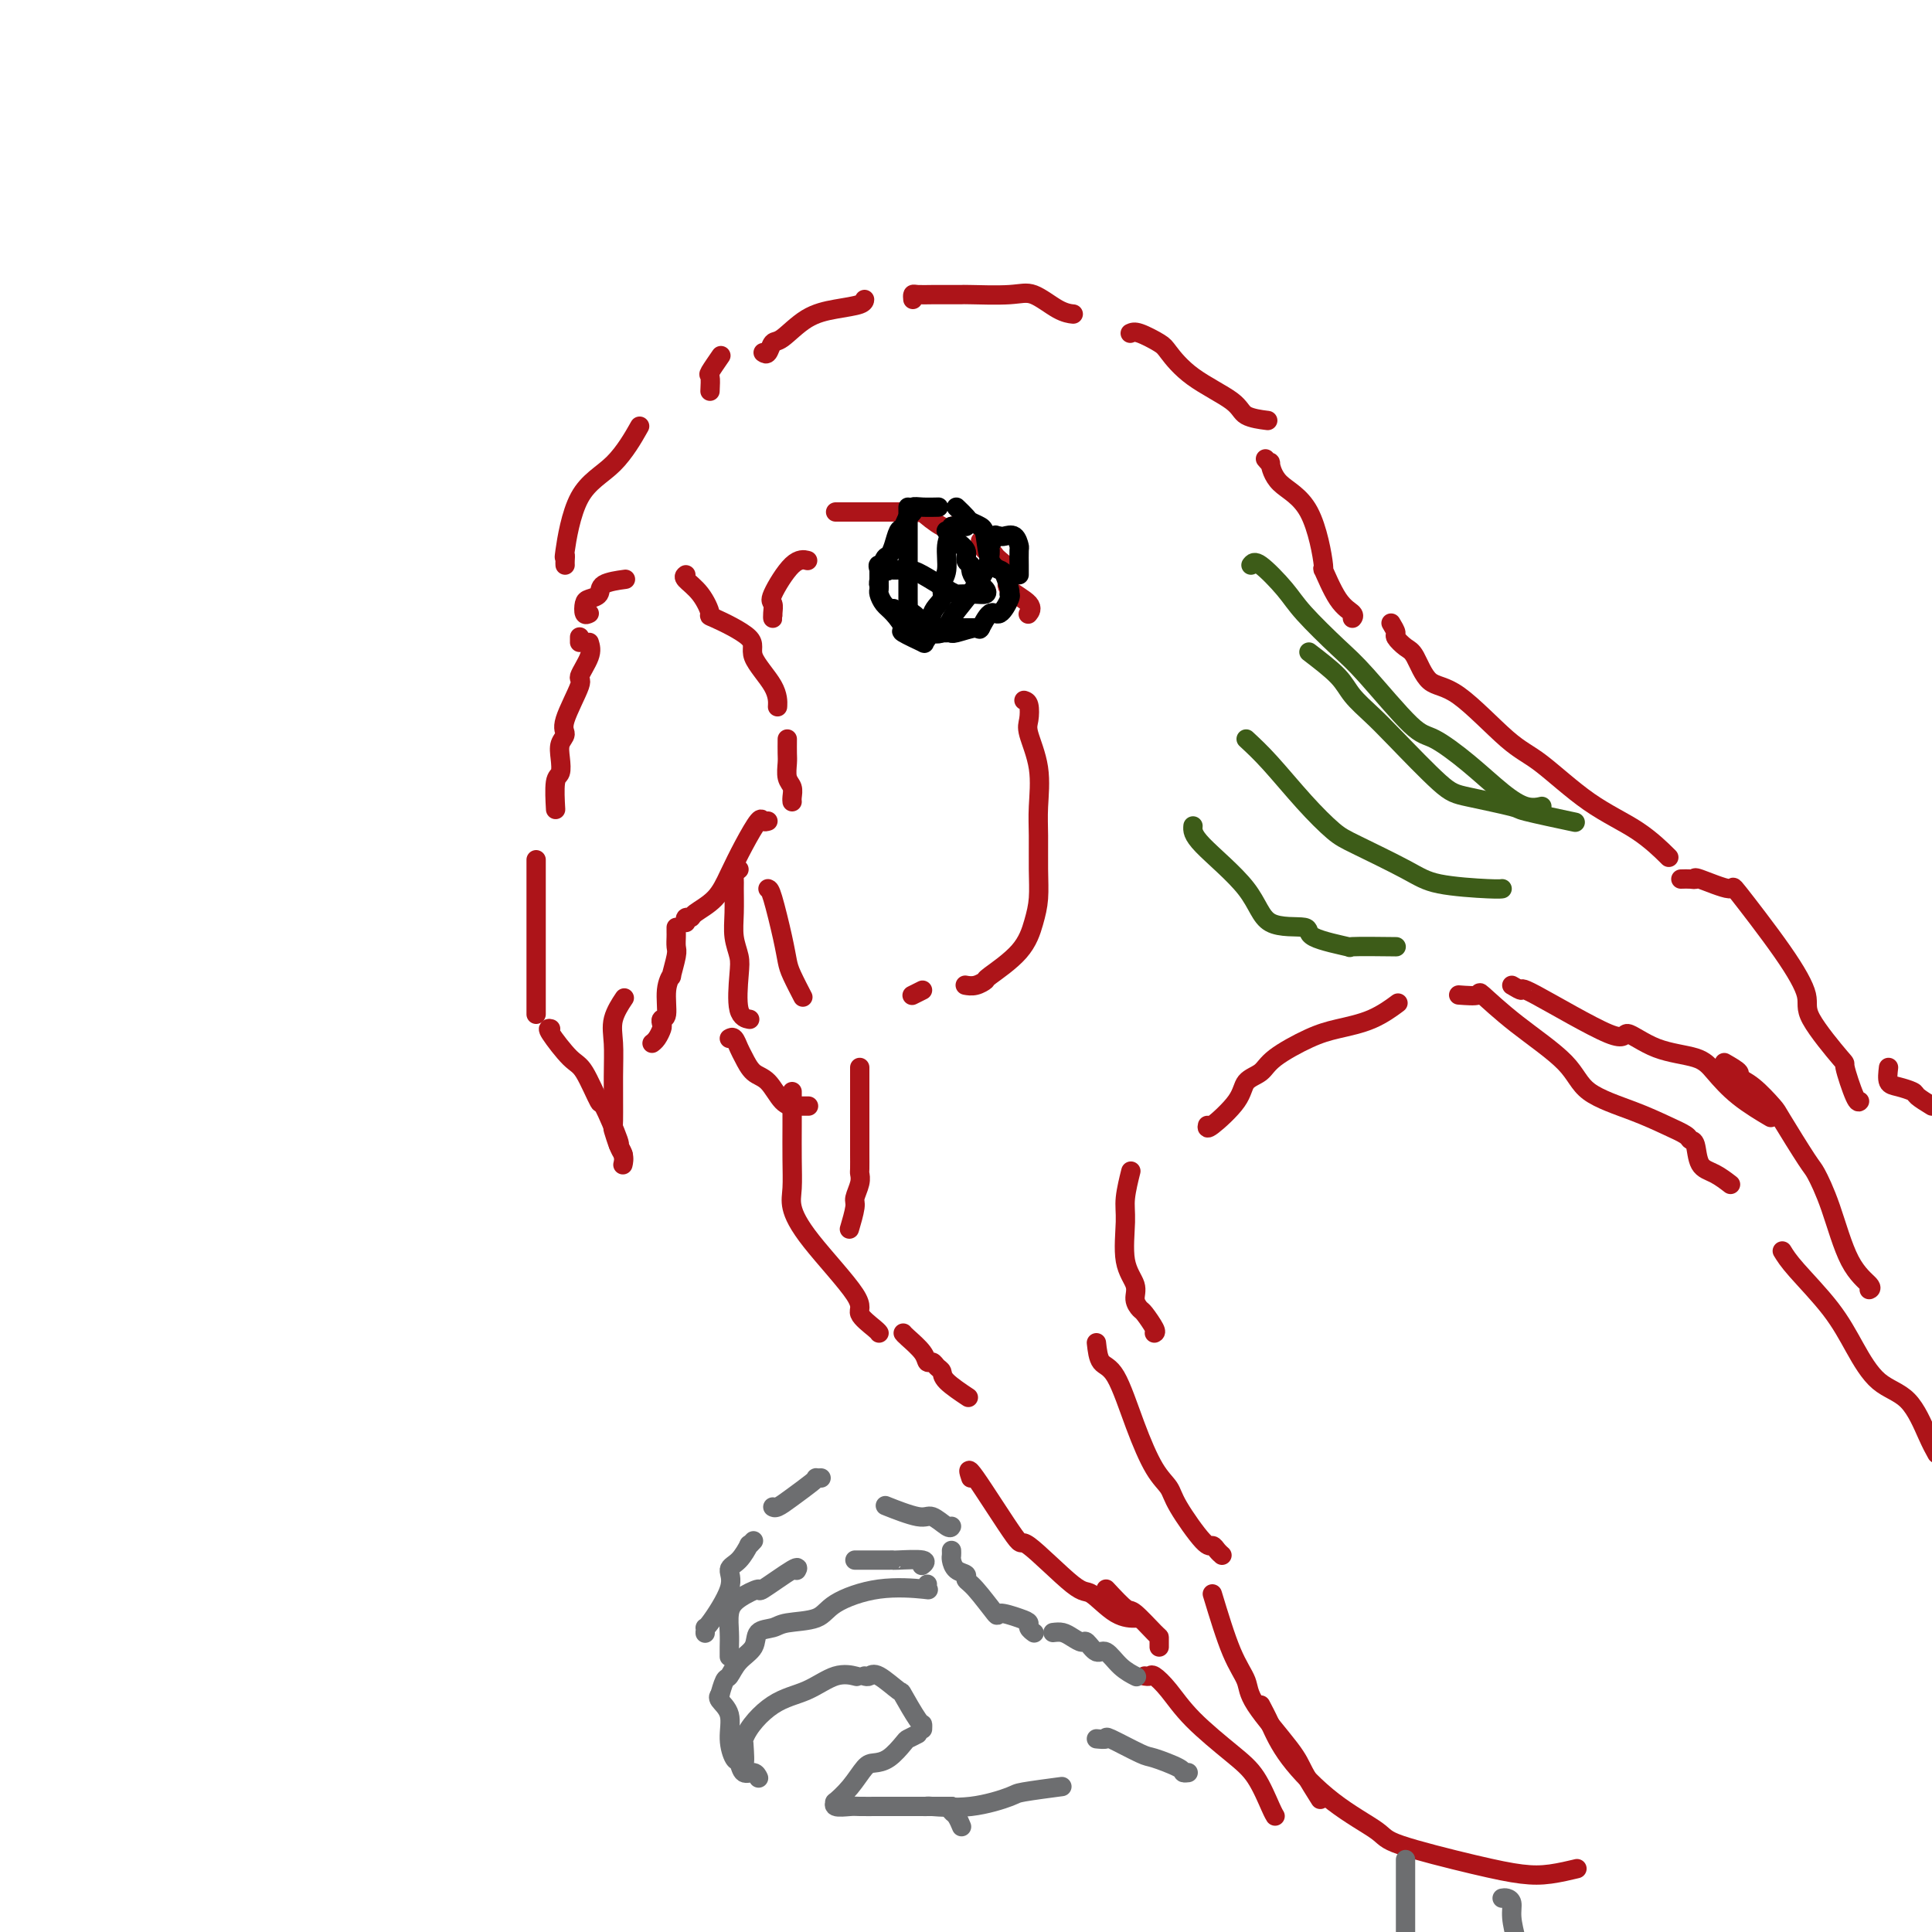 <svg viewBox='0 0 400 400' version='1.1' xmlns='http://www.w3.org/2000/svg' xmlns:xlink='http://www.w3.org/1999/xlink'><g fill='none' stroke='#AD1419' stroke-width='4' stroke-linecap='round' stroke-linejoin='round'><path d='M122,127c-0.409,0.201 -0.817,0.401 -1,0c-0.183,-0.401 -0.139,-1.404 0,-2c0.139,-0.596 0.374,-0.787 1,-1c0.626,-0.213 1.642,-0.449 2,-1c0.358,-0.551 0.058,-1.418 1,-2c0.942,-0.582 3.126,-0.881 4,-1c0.874,-0.119 0.437,-0.060 0,0'/><path d='M142,119c-0.272,0.203 -0.544,0.407 0,1c0.544,0.593 1.904,1.577 3,3c1.096,1.423 1.930,3.286 2,4c0.070,0.714 -0.622,0.279 1,1c1.622,0.721 5.559,2.596 7,4c1.441,1.404 0.386,2.335 1,4c0.614,1.665 2.896,4.064 4,6c1.104,1.936 1.030,3.410 1,4c-0.030,0.590 -0.015,0.295 0,0'/><path d='M163,153c-0.008,1.120 -0.016,2.240 0,3c0.016,0.760 0.057,1.160 0,2c-0.057,0.840 -0.211,2.120 0,3c0.211,0.880 0.789,1.360 1,2c0.211,0.640 0.057,1.442 0,2c-0.057,0.558 -0.016,0.874 0,1c0.016,0.126 0.008,0.063 0,0'/><path d='M117,117c-0.012,-0.262 -0.024,-0.523 0,-1c0.024,-0.477 0.084,-1.169 0,-1c-0.084,0.169 -0.313,1.200 0,-1c0.313,-2.200 1.166,-7.631 3,-11c1.834,-3.369 4.648,-4.676 7,-7c2.352,-2.324 4.244,-5.664 5,-7c0.756,-1.336 0.378,-0.668 0,0'/><path d='M147,81c0.060,-1.244 0.119,-2.488 0,-3c-0.119,-0.512 -0.417,-0.292 0,-1c0.417,-0.708 1.548,-2.345 2,-3c0.452,-0.655 0.226,-0.327 0,0'/><path d='M158,73c0.340,0.225 0.679,0.449 1,0c0.321,-0.449 0.622,-1.573 1,-2c0.378,-0.427 0.833,-0.157 2,-1c1.167,-0.843 3.045,-2.801 5,-4c1.955,-1.199 3.988,-1.641 6,-2c2.012,-0.359 4.003,-0.635 5,-1c0.997,-0.365 0.999,-0.819 1,-1c0.001,-0.181 0.000,-0.091 0,0'/><path d='M120,132c0.000,-0.111 0.000,-0.222 0,0c0.000,0.222 0.000,0.778 0,1c0.000,0.222 0.000,0.111 0,0'/><path d='M122,133c0.251,0.824 0.503,1.649 0,3c-0.503,1.351 -1.760,3.229 -2,4c-0.240,0.771 0.538,0.436 0,2c-0.538,1.564 -2.392,5.029 -3,7c-0.608,1.971 0.029,2.450 0,3c-0.029,0.550 -0.726,1.171 -1,2c-0.274,0.829 -0.126,1.866 0,3c0.126,1.134 0.230,2.366 0,3c-0.230,0.634 -0.793,0.671 -1,2c-0.207,1.329 -0.059,3.951 0,5c0.059,1.049 0.030,0.524 0,0'/><path d='M111,178c0.000,2.107 0.000,4.214 0,5c0.000,0.786 -0.000,0.251 0,1c0.000,0.749 0.000,2.781 0,4c0.000,1.219 0.000,1.626 0,2c-0.000,0.374 0.000,0.717 0,1c0.000,0.283 -0.000,0.508 0,2c0.000,1.492 0.000,4.250 0,6c0.000,1.750 0.000,2.490 0,3c0.000,0.510 0.000,0.788 0,1c0.000,0.212 0.000,0.358 0,1c0.000,0.642 0.000,1.780 0,2c0.000,0.220 -0.000,-0.477 0,0c0.000,0.477 0.000,2.128 0,3c-0.000,0.872 -0.000,0.963 0,1c0.000,0.037 0.000,0.018 0,0'/><path d='M159,170c-0.380,0.112 -0.761,0.224 -1,0c-0.239,-0.224 -0.337,-0.786 -1,0c-0.663,0.786 -1.889,2.918 -3,5c-1.111,2.082 -2.105,4.112 -3,6c-0.895,1.888 -1.690,3.634 -3,5c-1.310,1.366 -3.136,2.352 -4,3c-0.864,0.648 -0.768,0.957 -1,1c-0.232,0.043 -0.793,-0.181 -1,0c-0.207,0.181 -0.059,0.766 0,1c0.059,0.234 0.030,0.117 0,0'/><path d='M140,192c-0.002,0.363 -0.005,0.726 0,1c0.005,0.274 0.016,0.460 0,1c-0.016,0.540 -0.061,1.433 0,2c0.061,0.567 0.228,0.807 0,2c-0.228,1.193 -0.849,3.338 -1,4c-0.151,0.662 0.170,-0.159 0,0c-0.170,0.159 -0.829,1.299 -1,3c-0.171,1.701 0.148,3.965 0,5c-0.148,1.035 -0.761,0.841 -1,1c-0.239,0.159 -0.103,0.670 0,1c0.103,0.330 0.172,0.480 0,1c-0.172,0.520 -0.585,1.409 -1,2c-0.415,0.591 -0.833,0.883 -1,1c-0.167,0.117 -0.084,0.058 0,0'/><path d='M114,213c-0.386,-0.103 -0.772,-0.206 0,1c0.772,1.206 2.702,3.722 4,5c1.298,1.278 1.965,1.318 3,3c1.035,1.682 2.439,5.006 3,6c0.561,0.994 0.280,-0.343 1,1c0.720,1.343 2.442,5.365 3,7c0.558,1.635 -0.046,0.881 0,1c0.046,0.119 0.743,1.109 1,2c0.257,0.891 0.073,1.683 0,2c-0.073,0.317 -0.037,0.158 0,0'/><path d='M129,239c-0.309,-0.506 -0.618,-1.012 -1,-2c-0.382,-0.988 -0.836,-2.458 -1,-3c-0.164,-0.542 -0.036,-0.156 0,-2c0.036,-1.844 -0.018,-5.917 0,-9c0.018,-3.083 0.108,-5.177 0,-7c-0.108,-1.823 -0.414,-3.375 0,-5c0.414,-1.625 1.547,-3.321 2,-4c0.453,-0.679 0.227,-0.339 0,0'/><path d='M153,180c-0.423,0.338 -0.846,0.677 -1,1c-0.154,0.323 -0.038,0.632 0,1c0.038,0.368 -0.003,0.797 0,2c0.003,1.203 0.052,3.180 0,5c-0.052,1.820 -0.203,3.482 0,5c0.203,1.518 0.759,2.890 1,4c0.241,1.110 0.168,1.957 0,4c-0.168,2.043 -0.430,5.281 0,7c0.430,1.719 1.551,1.920 2,2c0.449,0.080 0.224,0.040 0,0'/><path d='M159,184c0.223,0.075 0.445,0.150 1,2c0.555,1.850 1.441,5.474 2,8c0.559,2.526 0.789,3.956 1,5c0.211,1.044 0.403,1.704 1,3c0.597,1.296 1.599,3.227 2,4c0.401,0.773 0.200,0.386 0,0'/><path d='M189,62c-0.040,-0.423 -0.080,-0.845 0,-1c0.080,-0.155 0.281,-0.042 1,0c0.719,0.042 1.956,0.012 3,0c1.044,-0.012 1.894,-0.006 3,0c1.106,0.006 2.466,0.012 3,0c0.534,-0.012 0.242,-0.042 2,0c1.758,0.042 5.568,0.155 8,0c2.432,-0.155 3.487,-0.578 5,0c1.513,0.578 3.484,2.156 5,3c1.516,0.844 2.576,0.956 3,1c0.424,0.044 0.212,0.022 0,0'/><path d='M234,69c0.429,-0.197 0.857,-0.394 2,0c1.143,0.394 3.000,1.380 4,2c1.000,0.620 1.144,0.874 2,2c0.856,1.126 2.423,3.125 5,5c2.577,1.875 6.165,3.626 8,5c1.835,1.374 1.917,2.370 3,3c1.083,0.630 3.167,0.894 4,1c0.833,0.106 0.417,0.053 0,0'/><path d='M262,95c0.441,0.519 0.883,1.039 1,1c0.117,-0.039 -0.090,-0.636 0,0c0.090,0.636 0.477,2.506 2,4c1.523,1.494 4.181,2.613 6,6c1.819,3.387 2.799,9.041 3,11c0.201,1.959 -0.377,0.224 0,1c0.377,0.776 1.709,4.064 3,6c1.291,1.936 2.540,2.521 3,3c0.460,0.479 0.131,0.851 0,1c-0.131,0.149 -0.066,0.074 0,0'/><path d='M288,129c0.471,0.787 0.943,1.574 1,2c0.057,0.426 -0.300,0.492 0,1c0.300,0.508 1.258,1.459 2,2c0.742,0.541 1.268,0.671 2,2c0.732,1.329 1.672,3.856 3,5c1.328,1.144 3.046,0.905 6,3c2.954,2.095 7.146,6.524 10,9c2.854,2.476 4.370,3.001 7,5c2.630,1.999 6.375,5.474 10,8c3.625,2.526 7.130,4.103 10,6c2.870,1.897 5.106,4.113 6,5c0.894,0.887 0.447,0.443 0,0'/><path d='M348,182c0.714,-0.020 1.427,-0.040 2,0c0.573,0.040 1.005,0.139 1,0c-0.005,-0.139 -0.448,-0.515 1,0c1.448,0.515 4.789,1.921 6,2c1.211,0.079 0.294,-1.168 2,1c1.706,2.168 6.035,7.752 9,12c2.965,4.248 4.566,7.160 5,9c0.434,1.840 -0.301,2.609 1,5c1.301,2.391 4.636,6.406 6,8c1.364,1.594 0.757,0.767 1,2c0.243,1.233 1.335,4.524 2,6c0.665,1.476 0.904,1.136 1,1c0.096,-0.136 0.048,-0.068 0,0'/><path d='M151,215c0.329,-0.188 0.657,-0.376 1,0c0.343,0.376 0.700,1.316 1,2c0.300,0.684 0.544,1.111 1,2c0.456,0.889 1.124,2.238 2,3c0.876,0.762 1.959,0.936 3,2c1.041,1.064 2.041,3.017 3,4c0.959,0.983 1.875,0.995 2,1c0.125,0.005 -0.543,0.001 0,0c0.543,-0.001 2.298,-0.000 3,0c0.702,0.000 0.351,0.000 0,0'/><path d='M164,226c-0.001,0.449 -0.002,0.898 0,2c0.002,1.102 0.007,2.858 0,5c-0.007,2.142 -0.024,4.671 0,7c0.024,2.329 0.091,4.457 0,6c-0.091,1.543 -0.340,2.501 0,4c0.340,1.499 1.268,3.540 4,7c2.732,3.460 7.268,8.339 9,11c1.732,2.661 0.660,3.105 1,4c0.340,0.895 2.092,2.241 3,3c0.908,0.759 0.974,0.931 1,1c0.026,0.069 0.013,0.034 0,0'/><path d='M187,276c0.107,0.145 0.213,0.291 1,1c0.787,0.709 2.253,1.982 3,3c0.747,1.018 0.774,1.780 1,2c0.226,0.220 0.650,-0.102 1,0c0.350,0.102 0.627,0.627 1,1c0.373,0.373 0.842,0.595 1,1c0.158,0.405 0.004,0.994 1,2c0.996,1.006 3.142,2.430 4,3c0.858,0.570 0.429,0.285 0,0'/><path d='M239,276c0.205,-0.102 0.411,-0.203 0,-1c-0.411,-0.797 -1.438,-2.288 -2,-3c-0.562,-0.712 -0.658,-0.644 -1,-1c-0.342,-0.356 -0.930,-1.135 -1,-2c-0.070,-0.865 0.377,-1.816 0,-3c-0.377,-1.184 -1.579,-2.602 -2,-5c-0.421,-2.398 -0.061,-5.777 0,-8c0.061,-2.223 -0.176,-3.291 0,-5c0.176,-1.709 0.765,-4.060 1,-5c0.235,-0.940 0.118,-0.470 0,0'/><path d='M250,233c-0.104,0.457 -0.208,0.913 1,0c1.208,-0.913 3.729,-3.197 5,-5c1.271,-1.803 1.292,-3.127 2,-4c0.708,-0.873 2.102,-1.296 3,-2c0.898,-0.704 1.299,-1.688 3,-3c1.701,-1.312 4.702,-2.951 7,-4c2.298,-1.049 3.894,-1.508 6,-2c2.106,-0.492 4.721,-1.017 7,-2c2.279,-0.983 4.223,-2.424 5,-3c0.777,-0.576 0.389,-0.288 0,0'/><path d='M302,206c1.715,0.128 3.430,0.256 4,0c0.570,-0.256 -0.005,-0.897 1,0c1.005,0.897 3.591,3.332 7,6c3.409,2.668 7.642,5.569 10,8c2.358,2.431 2.841,4.392 5,6c2.159,1.608 5.993,2.862 9,4c3.007,1.138 5.185,2.161 7,3c1.815,0.839 3.265,1.495 4,2c0.735,0.505 0.754,0.861 1,1c0.246,0.139 0.718,0.062 1,1c0.282,0.938 0.375,2.891 1,4c0.625,1.109 1.784,1.376 3,2c1.216,0.624 2.490,1.607 3,2c0.510,0.393 0.255,0.197 0,0'/><path d='M357,220c1.328,0.762 2.656,1.525 3,2c0.344,0.475 -0.297,0.663 0,1c0.297,0.337 1.531,0.822 3,2c1.469,1.178 3.172,3.050 4,4c0.828,0.950 0.779,0.977 2,3c1.221,2.023 3.712,6.041 5,8c1.288,1.959 1.375,1.860 2,3c0.625,1.140 1.789,3.521 3,7c1.211,3.479 2.469,8.056 4,11c1.531,2.944 3.335,4.254 4,5c0.665,0.746 0.190,0.927 0,1c-0.190,0.073 -0.095,0.036 0,0'/><path d='M313,204c0.937,0.558 1.874,1.116 2,1c0.126,-0.116 -0.560,-0.905 3,1c3.560,1.905 11.364,6.504 15,8c3.636,1.496 3.103,-0.110 4,0c0.897,0.110 3.226,1.935 6,3c2.774,1.065 5.995,1.368 8,2c2.005,0.632 2.795,1.592 4,3c1.205,1.408 2.824,3.264 5,5c2.176,1.736 4.907,3.353 6,4c1.093,0.647 0.546,0.323 0,0'/><path d='M227,278c0.178,1.589 0.356,3.177 1,4c0.644,0.823 1.755,0.880 3,3c1.245,2.120 2.624,6.303 4,10c1.376,3.697 2.750,6.909 4,9c1.250,2.091 2.376,3.060 3,4c0.624,0.940 0.745,1.849 2,4c1.255,2.151 3.643,5.543 5,7c1.357,1.457 1.683,0.978 2,1c0.317,0.022 0.624,0.544 1,1c0.376,0.456 0.822,0.844 1,1c0.178,0.156 0.089,0.078 0,0'/><path d='M201,306c-0.459,-1.361 -0.918,-2.722 1,0c1.918,2.722 6.213,9.528 8,12c1.787,2.472 1.064,0.610 3,2c1.936,1.390 6.530,6.033 9,8c2.470,1.967 2.817,1.259 4,2c1.183,0.741 3.203,2.930 5,4c1.797,1.070 3.371,1.020 4,1c0.629,-0.020 0.315,-0.010 0,0'/><path d='M229,329c1.577,1.692 3.155,3.384 4,4c0.845,0.616 0.959,0.155 2,1c1.041,0.845 3.011,2.997 4,4c0.989,1.003 0.997,0.856 1,1c0.003,0.144 0.001,0.577 0,1c-0.001,0.423 -0.000,0.835 0,1c0.000,0.165 0.000,0.082 0,0'/><path d='M251,330c1.359,4.479 2.719,8.958 4,12c1.281,3.042 2.484,4.648 3,6c0.516,1.352 0.345,2.451 2,5c1.655,2.549 5.134,6.549 7,9c1.866,2.451 2.118,3.352 3,5c0.882,1.648 2.395,4.042 3,5c0.605,0.958 0.303,0.479 0,0'/><path d='M261,353c0.596,1.127 1.191,2.253 2,4c0.809,1.747 1.830,4.113 4,7c2.170,2.887 5.489,6.294 9,9c3.511,2.706 7.214,4.712 9,6c1.786,1.288 1.656,1.858 5,3c3.344,1.142 10.161,2.856 15,4c4.839,1.144 7.699,1.719 10,2c2.301,0.281 4.043,0.268 6,0c1.957,-0.268 4.131,-0.791 5,-1c0.869,-0.209 0.435,-0.105 0,0'/><path d='M369,259c0.597,0.976 1.195,1.951 3,4c1.805,2.049 4.819,5.171 7,8c2.181,2.829 3.529,5.366 5,8c1.471,2.634 3.064,5.366 5,7c1.936,1.634 4.213,2.171 6,4c1.787,1.829 3.082,4.951 4,7c0.918,2.049 1.459,3.024 2,4'/><path d='M237,347c0.375,0.055 0.749,0.111 1,0c0.251,-0.111 0.377,-0.388 1,0c0.623,0.388 1.743,1.441 3,3c1.257,1.559 2.652,3.623 5,6c2.348,2.377 5.648,5.068 8,7c2.352,1.932 3.754,3.105 5,5c1.246,1.895 2.335,4.510 3,6c0.665,1.490 0.904,1.854 1,2c0.096,0.146 0.048,0.073 0,0'/></g>
<g fill='none' stroke='#6D6E70' stroke-width='4' stroke-linecap='round' stroke-linejoin='round'><path d='M197,316c-0.126,0.242 -0.252,0.485 -1,0c-0.748,-0.485 -2.118,-1.697 -3,-2c-0.882,-0.303 -1.276,0.303 -3,0c-1.724,-0.303 -4.778,-1.515 -6,-2c-1.222,-0.485 -0.611,-0.242 0,0'/><path d='M170,306c-0.426,0.010 -0.853,0.021 -1,0c-0.147,-0.021 -0.015,-0.072 0,0c0.015,0.072 -0.087,0.268 -1,1c-0.913,0.732 -2.636,2.000 -4,3c-1.364,1.000 -2.367,1.731 -3,2c-0.633,0.269 -0.895,0.077 -1,0c-0.105,-0.077 -0.052,-0.038 0,0'/><path d='M156,319c-0.465,0.502 -0.930,1.004 -1,1c-0.070,-0.004 0.254,-0.515 0,0c-0.254,0.515 -1.087,2.056 -2,3c-0.913,0.944 -1.905,1.290 -2,2c-0.095,0.710 0.707,1.784 0,4c-0.707,2.216 -2.921,5.573 -4,7c-1.079,1.427 -1.021,0.923 -1,1c0.021,0.077 0.006,0.736 0,1c-0.006,0.264 -0.003,0.132 0,0'/><path d='M151,343c-0.007,-0.608 -0.014,-1.215 0,-2c0.014,-0.785 0.051,-1.747 0,-3c-0.051,-1.253 -0.188,-2.796 0,-4c0.188,-1.204 0.702,-2.070 2,-3c1.298,-0.930 3.381,-1.923 4,-2c0.619,-0.077 -0.226,0.763 1,0c1.226,-0.763 4.522,-3.128 6,-4c1.478,-0.872 1.136,-0.249 1,0c-0.136,0.249 -0.068,0.125 0,0'/><path d='M177,323c0.204,-0.000 0.409,-0.000 1,0c0.591,0.000 1.569,0.000 2,0c0.431,-0.000 0.316,-0.001 1,0c0.684,0.001 2.165,0.004 3,0c0.835,-0.004 1.022,-0.015 1,0c-0.022,0.015 -0.253,0.056 1,0c1.253,-0.056 3.991,-0.207 5,0c1.009,0.207 0.288,0.774 0,1c-0.288,0.226 -0.144,0.113 0,0'/><path d='M192,328c-0.092,0.404 -0.184,0.809 0,1c0.184,0.191 0.646,0.170 -1,0c-1.646,-0.170 -5.398,-0.487 -9,0c-3.602,0.487 -7.053,1.778 -9,3c-1.947,1.222 -2.390,2.375 -4,3c-1.610,0.625 -4.388,0.722 -6,1c-1.612,0.278 -2.057,0.737 -3,1c-0.943,0.263 -2.385,0.330 -3,1c-0.615,0.670 -0.403,1.942 -1,3c-0.597,1.058 -2.002,1.902 -3,3c-0.998,1.098 -1.587,2.449 -2,3c-0.413,0.551 -0.650,0.302 -1,1c-0.350,0.698 -0.814,2.342 -1,3c-0.186,0.658 -0.093,0.329 0,0'/><path d='M149,351c0.062,-0.054 0.125,-0.109 0,0c-0.125,0.109 -0.437,0.381 0,1c0.437,0.619 1.622,1.585 2,3c0.378,1.415 -0.050,3.278 0,5c0.050,1.722 0.577,3.302 1,4c0.423,0.698 0.740,0.513 1,1c0.260,0.487 0.461,1.646 1,2c0.539,0.354 1.414,-0.097 2,0c0.586,0.097 0.882,0.742 1,1c0.118,0.258 0.059,0.129 0,0'/><path d='M154,361c0.136,2.062 0.272,4.125 0,4c-0.272,-0.125 -0.951,-2.436 0,-5c0.951,-2.564 3.534,-5.380 6,-7c2.466,-1.620 4.816,-2.042 7,-3c2.184,-0.958 4.203,-2.450 6,-3c1.797,-0.550 3.370,-0.157 4,0c0.630,0.157 0.315,0.079 0,0'/><path d='M179,347c0.315,0.093 0.631,0.187 1,0c0.369,-0.187 0.793,-0.654 2,0c1.207,0.654 3.199,2.428 4,3c0.801,0.572 0.411,-0.057 1,1c0.589,1.057 2.158,3.799 3,5c0.842,1.201 0.957,0.862 1,1c0.043,0.138 0.012,0.754 0,1c-0.012,0.246 -0.006,0.123 0,0'/><path d='M190,359c-0.802,0.393 -1.604,0.785 -2,1c-0.396,0.215 -0.388,0.252 -1,1c-0.612,0.748 -1.846,2.208 -3,3c-1.154,0.792 -2.228,0.915 -3,1c-0.772,0.085 -1.243,0.132 -2,1c-0.757,0.868 -1.800,2.558 -3,4c-1.200,1.442 -2.555,2.635 -3,3c-0.445,0.365 0.022,-0.098 0,0c-0.022,0.098 -0.533,0.758 0,1c0.533,0.242 2.111,0.065 3,0c0.889,-0.065 1.088,-0.017 2,0c0.912,0.017 2.535,0.005 4,0c1.465,-0.005 2.771,-0.001 4,0c1.229,0.001 2.381,0.000 4,0c1.619,-0.000 3.705,-0.000 5,0c1.295,0.000 1.799,0.000 2,0c0.201,-0.000 0.101,-0.000 0,0'/><path d='M197,374c-0.083,0.369 -0.167,0.738 0,1c0.167,0.262 0.583,0.417 1,1c0.417,0.583 0.833,1.595 1,2c0.167,0.405 0.083,0.202 0,0'/><path d='M197,321c0.014,0.364 0.027,0.728 0,1c-0.027,0.272 -0.095,0.454 0,1c0.095,0.546 0.352,1.458 1,2c0.648,0.542 1.687,0.715 2,1c0.313,0.285 -0.099,0.682 0,1c0.099,0.318 0.710,0.558 2,2c1.290,1.442 3.259,4.088 4,5c0.741,0.912 0.255,0.090 1,0c0.745,-0.090 2.722,0.550 4,1c1.278,0.450 1.858,0.708 2,1c0.142,0.292 -0.154,0.617 0,1c0.154,0.383 0.758,0.824 1,1c0.242,0.176 0.121,0.088 0,0'/><path d='M218,338c0.675,-0.078 1.350,-0.156 2,0c0.650,0.156 1.276,0.547 2,1c0.724,0.453 1.547,0.968 2,1c0.453,0.032 0.535,-0.418 1,0c0.465,0.418 1.312,1.706 2,2c0.688,0.294 1.215,-0.406 2,0c0.785,0.406 1.827,1.917 3,3c1.173,1.083 2.478,1.738 3,2c0.522,0.262 0.261,0.131 0,0'/><path d='M191,374c0.490,0.015 0.979,0.029 1,0c0.021,-0.029 -0.427,-0.103 1,0c1.427,0.103 4.731,0.381 8,0c3.269,-0.381 6.505,-1.422 8,-2c1.495,-0.578 1.249,-0.694 3,-1c1.751,-0.306 5.500,-0.802 7,-1c1.500,-0.198 0.750,-0.099 0,0'/><path d='M227,360c0.900,0.087 1.800,0.173 2,0c0.200,-0.173 -0.301,-0.607 1,0c1.301,0.607 4.405,2.254 6,3c1.595,0.746 1.682,0.592 3,1c1.318,0.408 3.869,1.377 5,2c1.131,0.623 0.843,0.898 1,1c0.157,0.102 0.759,0.029 1,0c0.241,-0.029 0.120,-0.015 0,0'/><path d='M291,385c0.000,0.356 0.000,0.711 0,1c0.000,0.289 0.000,0.510 0,2c0.000,1.490 0.000,4.247 0,6c0.000,1.753 0.000,2.501 0,4c0.000,1.499 0.000,3.750 0,6'/><path d='M311,393c0.304,-0.054 0.607,-0.107 1,0c0.393,0.107 0.875,0.375 1,1c0.125,0.625 -0.107,1.607 0,3c0.107,1.393 0.554,3.196 1,5'/></g>
<g fill='none' stroke='#AD1419' stroke-width='4' stroke-linecap='round' stroke-linejoin='round'><path d='M391,221c-0.139,1.180 -0.278,2.360 0,3c0.278,0.640 0.971,0.738 2,1c1.029,0.262 2.392,0.686 3,1c0.608,0.314 0.459,0.518 1,1c0.541,0.482 1.770,1.241 3,2'/><path d='M160,127c0.007,0.479 0.014,0.958 0,1c-0.014,0.042 -0.049,-0.353 0,-1c0.049,-0.647 0.182,-1.546 0,-2c-0.182,-0.454 -0.678,-0.462 0,-2c0.678,-1.538 2.529,-4.606 4,-6c1.471,-1.394 2.563,-1.112 3,-1c0.437,0.112 0.218,0.056 0,0'/><path d='M173,106c0.221,0.000 0.442,0.000 1,0c0.558,-0.000 1.454,-0.000 2,0c0.546,0.000 0.742,0.000 1,0c0.258,-0.000 0.577,-0.000 2,0c1.423,0.000 3.949,0.001 5,0c1.051,-0.001 0.628,-0.003 1,0c0.372,0.003 1.539,0.012 2,0c0.461,-0.012 0.217,-0.046 1,0c0.783,0.046 2.592,0.170 3,0c0.408,-0.170 -0.584,-0.634 0,0c0.584,0.634 2.744,2.366 4,3c1.256,0.634 1.607,0.171 2,0c0.393,-0.171 0.826,-0.049 1,0c0.174,0.049 0.087,0.024 0,0'/><path d='M203,112c0.336,0.871 0.672,1.742 1,2c0.328,0.258 0.649,-0.096 1,0c0.351,0.096 0.731,0.644 1,1c0.269,0.356 0.427,0.521 1,1c0.573,0.479 1.561,1.270 2,2c0.439,0.730 0.327,1.397 0,2c-0.327,0.603 -0.871,1.141 0,2c0.871,0.859 3.158,2.039 4,3c0.842,0.961 0.241,1.703 0,2c-0.241,0.297 -0.120,0.148 0,0'/><path d='M212,145c0.406,0.132 0.813,0.264 1,1c0.187,0.736 0.155,2.077 0,3c-0.155,0.923 -0.434,1.428 0,3c0.434,1.572 1.581,4.212 2,7c0.419,2.788 0.110,5.724 0,8c-0.110,2.276 -0.021,3.892 0,6c0.021,2.108 -0.027,4.709 0,7c0.027,2.291 0.128,4.273 0,6c-0.128,1.727 -0.485,3.199 -1,5c-0.515,1.801 -1.189,3.933 -3,6c-1.811,2.067 -4.759,4.071 -6,5c-1.241,0.929 -0.776,0.785 -1,1c-0.224,0.215 -1.137,0.789 -2,1c-0.863,0.211 -1.675,0.060 -2,0c-0.325,-0.060 -0.162,-0.030 0,0'/><path d='M191,205c-0.833,0.417 -1.667,0.833 -2,1c-0.333,0.167 -0.167,0.083 0,0'/><path d='M178,221c0.000,1.451 0.000,2.903 0,4c-0.000,1.097 -0.000,1.840 0,2c0.000,0.160 0.000,-0.262 0,1c-0.000,1.262 -0.000,4.207 0,6c0.000,1.793 0.001,2.433 0,3c-0.001,0.567 -0.004,1.062 0,2c0.004,0.938 0.016,2.318 0,3c-0.016,0.682 -0.061,0.667 0,1c0.061,0.333 0.226,1.015 0,2c-0.226,0.985 -0.844,2.274 -1,3c-0.156,0.726 0.150,0.888 0,2c-0.150,1.112 -0.757,3.175 -1,4c-0.243,0.825 -0.121,0.413 0,0'/></g>
<g fill='none' stroke='#000000' stroke-width='4' stroke-linecap='round' stroke-linejoin='round'><path d='M182,121c-0.089,0.010 -0.179,0.020 0,-1c0.179,-1.020 0.625,-3.070 1,-4c0.375,-0.930 0.677,-0.739 1,-1c0.323,-0.261 0.665,-0.973 1,-2c0.335,-1.027 0.663,-2.370 1,-3c0.337,-0.630 0.683,-0.547 1,-1c0.317,-0.453 0.604,-1.442 1,-2c0.396,-0.558 0.902,-0.685 1,-1c0.098,-0.315 -0.211,-0.816 0,-1c0.211,-0.184 0.941,-0.049 2,0c1.059,0.049 2.445,0.014 3,0c0.555,-0.014 0.277,-0.007 0,0'/><path d='M198,105c0.786,0.756 1.571,1.512 2,2c0.429,0.488 0.500,0.709 1,1c0.500,0.291 1.429,0.653 2,1c0.571,0.347 0.784,0.678 1,2c0.216,1.322 0.436,3.636 1,5c0.564,1.364 1.471,1.777 2,2c0.529,0.223 0.679,0.256 1,1c0.321,0.744 0.812,2.197 1,3c0.188,0.803 0.073,0.954 0,1c-0.073,0.046 -0.104,-0.015 0,0c0.104,0.015 0.343,0.104 0,1c-0.343,0.896 -1.269,2.598 -2,3c-0.731,0.402 -1.268,-0.495 -2,0c-0.732,0.495 -1.659,2.381 -2,3c-0.341,0.619 -0.096,-0.030 -1,0c-0.904,0.030 -2.958,0.740 -4,1c-1.042,0.260 -1.073,0.070 -1,0c0.073,-0.070 0.250,-0.019 -1,0c-1.250,0.019 -3.929,0.005 -5,0c-1.071,-0.005 -0.536,-0.003 0,0'/><path d='M185,126c0.706,0.514 1.412,1.027 2,1c0.588,-0.027 1.059,-0.596 2,0c0.941,0.596 2.353,2.356 3,3c0.647,0.644 0.530,0.173 1,0c0.470,-0.173 1.526,-0.046 2,0c0.474,0.046 0.365,0.012 1,0c0.635,-0.012 2.013,-0.003 3,0c0.987,0.003 1.584,0.001 2,0c0.416,-0.001 0.650,-0.000 1,0c0.350,0.000 0.814,0.000 1,0c0.186,-0.000 0.093,-0.000 0,0'/><path d='M200,109c-0.342,-0.004 -0.684,-0.008 -1,0c-0.316,0.008 -0.605,0.029 -1,0c-0.395,-0.029 -0.895,-0.108 -1,0c-0.105,0.108 0.184,0.403 0,1c-0.184,0.597 -0.841,1.497 -1,3c-0.159,1.503 0.179,3.608 0,5c-0.179,1.392 -0.876,2.071 -1,3c-0.124,0.929 0.325,2.107 0,3c-0.325,0.893 -1.423,1.500 -2,3c-0.577,1.500 -0.633,3.893 -1,5c-0.367,1.107 -1.047,0.928 -1,1c0.047,0.072 0.819,0.396 0,0c-0.819,-0.396 -3.228,-1.510 -4,-2c-0.772,-0.490 0.094,-0.355 0,-1c-0.094,-0.645 -1.150,-2.071 -2,-3c-0.850,-0.929 -1.496,-1.362 -2,-2c-0.504,-0.638 -0.867,-1.480 -1,-2c-0.133,-0.520 -0.036,-0.717 0,-1c0.036,-0.283 0.010,-0.653 0,-1c-0.010,-0.347 -0.003,-0.670 0,-1c0.003,-0.330 0.001,-0.666 0,-1c-0.001,-0.334 -0.000,-0.667 0,-1'/><path d='M182,118c-0.602,-2.011 0.392,-0.538 1,0c0.608,0.538 0.831,0.140 1,0c0.169,-0.140 0.283,-0.024 1,0c0.717,0.024 2.036,-0.046 3,0c0.964,0.046 1.574,0.208 3,1c1.426,0.792 3.667,2.213 5,3c1.333,0.787 1.756,0.941 2,1c0.244,0.059 0.308,0.024 1,0c0.692,-0.024 2.013,-0.038 3,0c0.987,0.038 1.639,0.126 2,0c0.361,-0.126 0.432,-0.467 0,-1c-0.432,-0.533 -1.368,-1.259 -2,-2c-0.632,-0.741 -0.961,-1.498 -1,-2c-0.039,-0.502 0.211,-0.750 0,-1c-0.211,-0.250 -0.883,-0.501 -1,-1c-0.117,-0.499 0.322,-1.244 0,-2c-0.322,-0.756 -1.406,-1.522 -2,-2c-0.594,-0.478 -0.698,-0.667 -1,-1c-0.302,-0.333 -0.800,-0.809 -1,-1c-0.200,-0.191 -0.100,-0.095 0,0'/><path d='M188,105c-0.000,0.795 -0.000,1.591 0,2c0.000,0.409 0.000,0.432 0,2c-0.000,1.568 -0.001,4.681 0,7c0.001,2.319 0.003,3.843 0,5c-0.003,1.157 -0.013,1.946 0,3c0.013,1.054 0.047,2.373 0,3c-0.047,0.627 -0.174,0.563 0,1c0.174,0.437 0.651,1.377 1,2c0.349,0.623 0.570,0.931 1,1c0.430,0.069 1.068,-0.102 2,0c0.932,0.102 2.159,0.475 3,0c0.841,-0.475 1.296,-1.800 2,-3c0.704,-1.200 1.656,-2.276 3,-4c1.344,-1.724 3.078,-4.094 4,-6c0.922,-1.906 1.031,-3.346 1,-4c-0.031,-0.654 -0.201,-0.522 0,-1c0.201,-0.478 0.772,-1.565 1,-2c0.228,-0.435 0.114,-0.217 0,0'/><path d='M207,111c0.226,0.059 0.453,0.117 1,0c0.547,-0.117 1.415,-0.411 2,0c0.585,0.411 0.889,1.525 1,2c0.111,0.475 0.030,0.310 0,1c-0.030,0.690 -0.008,2.237 0,3c0.008,0.763 0.002,0.744 0,1c-0.002,0.256 -0.001,0.787 0,1c0.001,0.213 0.000,0.106 0,0'/></g>
<g fill='none' stroke='#3D5C18' stroke-width='4' stroke-linecap='round' stroke-linejoin='round'><path d='M259,117c0.352,-0.464 0.704,-0.928 2,0c1.296,0.928 3.537,3.247 5,5c1.463,1.753 2.149,2.939 4,5c1.851,2.061 4.866,4.997 7,7c2.134,2.003 3.385,3.074 6,6c2.615,2.926 6.594,7.706 9,10c2.406,2.294 3.241,2.103 5,3c1.759,0.897 4.444,2.881 7,5c2.556,2.119 4.984,4.372 7,6c2.016,1.628 3.620,2.631 5,3c1.380,0.369 2.537,0.106 3,0c0.463,-0.106 0.231,-0.053 0,0'/><path d='M271,135c2.294,1.759 4.589,3.518 6,5c1.411,1.482 1.939,2.686 3,4c1.061,1.314 2.653,2.737 4,4c1.347,1.263 2.447,2.365 5,5c2.553,2.635 6.560,6.805 9,9c2.440,2.195 3.314,2.417 6,3c2.686,0.583 7.184,1.527 9,2c1.816,0.473 0.951,0.473 3,1c2.049,0.527 7.014,1.579 9,2c1.986,0.421 0.993,0.210 0,0'/><path d='M258,153c1.481,1.374 2.962,2.748 5,5c2.038,2.252 4.633,5.380 7,8c2.367,2.620 4.508,4.730 6,6c1.492,1.270 2.337,1.699 5,3c2.663,1.301 7.145,3.473 10,5c2.855,1.527 4.085,2.409 7,3c2.915,0.591 7.516,0.890 10,1c2.484,0.110 2.853,0.031 3,0c0.147,-0.031 0.074,-0.016 0,0'/><path d='M247,171c-0.079,0.879 -0.158,1.758 2,4c2.158,2.242 6.553,5.848 9,9c2.447,3.152 2.945,5.850 5,7c2.055,1.150 5.666,0.753 7,1c1.334,0.247 0.391,1.138 2,2c1.609,0.862 5.772,1.695 7,2c1.228,0.305 -0.477,0.082 1,0c1.477,-0.082 6.136,-0.023 8,0c1.864,0.023 0.932,0.012 0,0'/></g>
</svg>